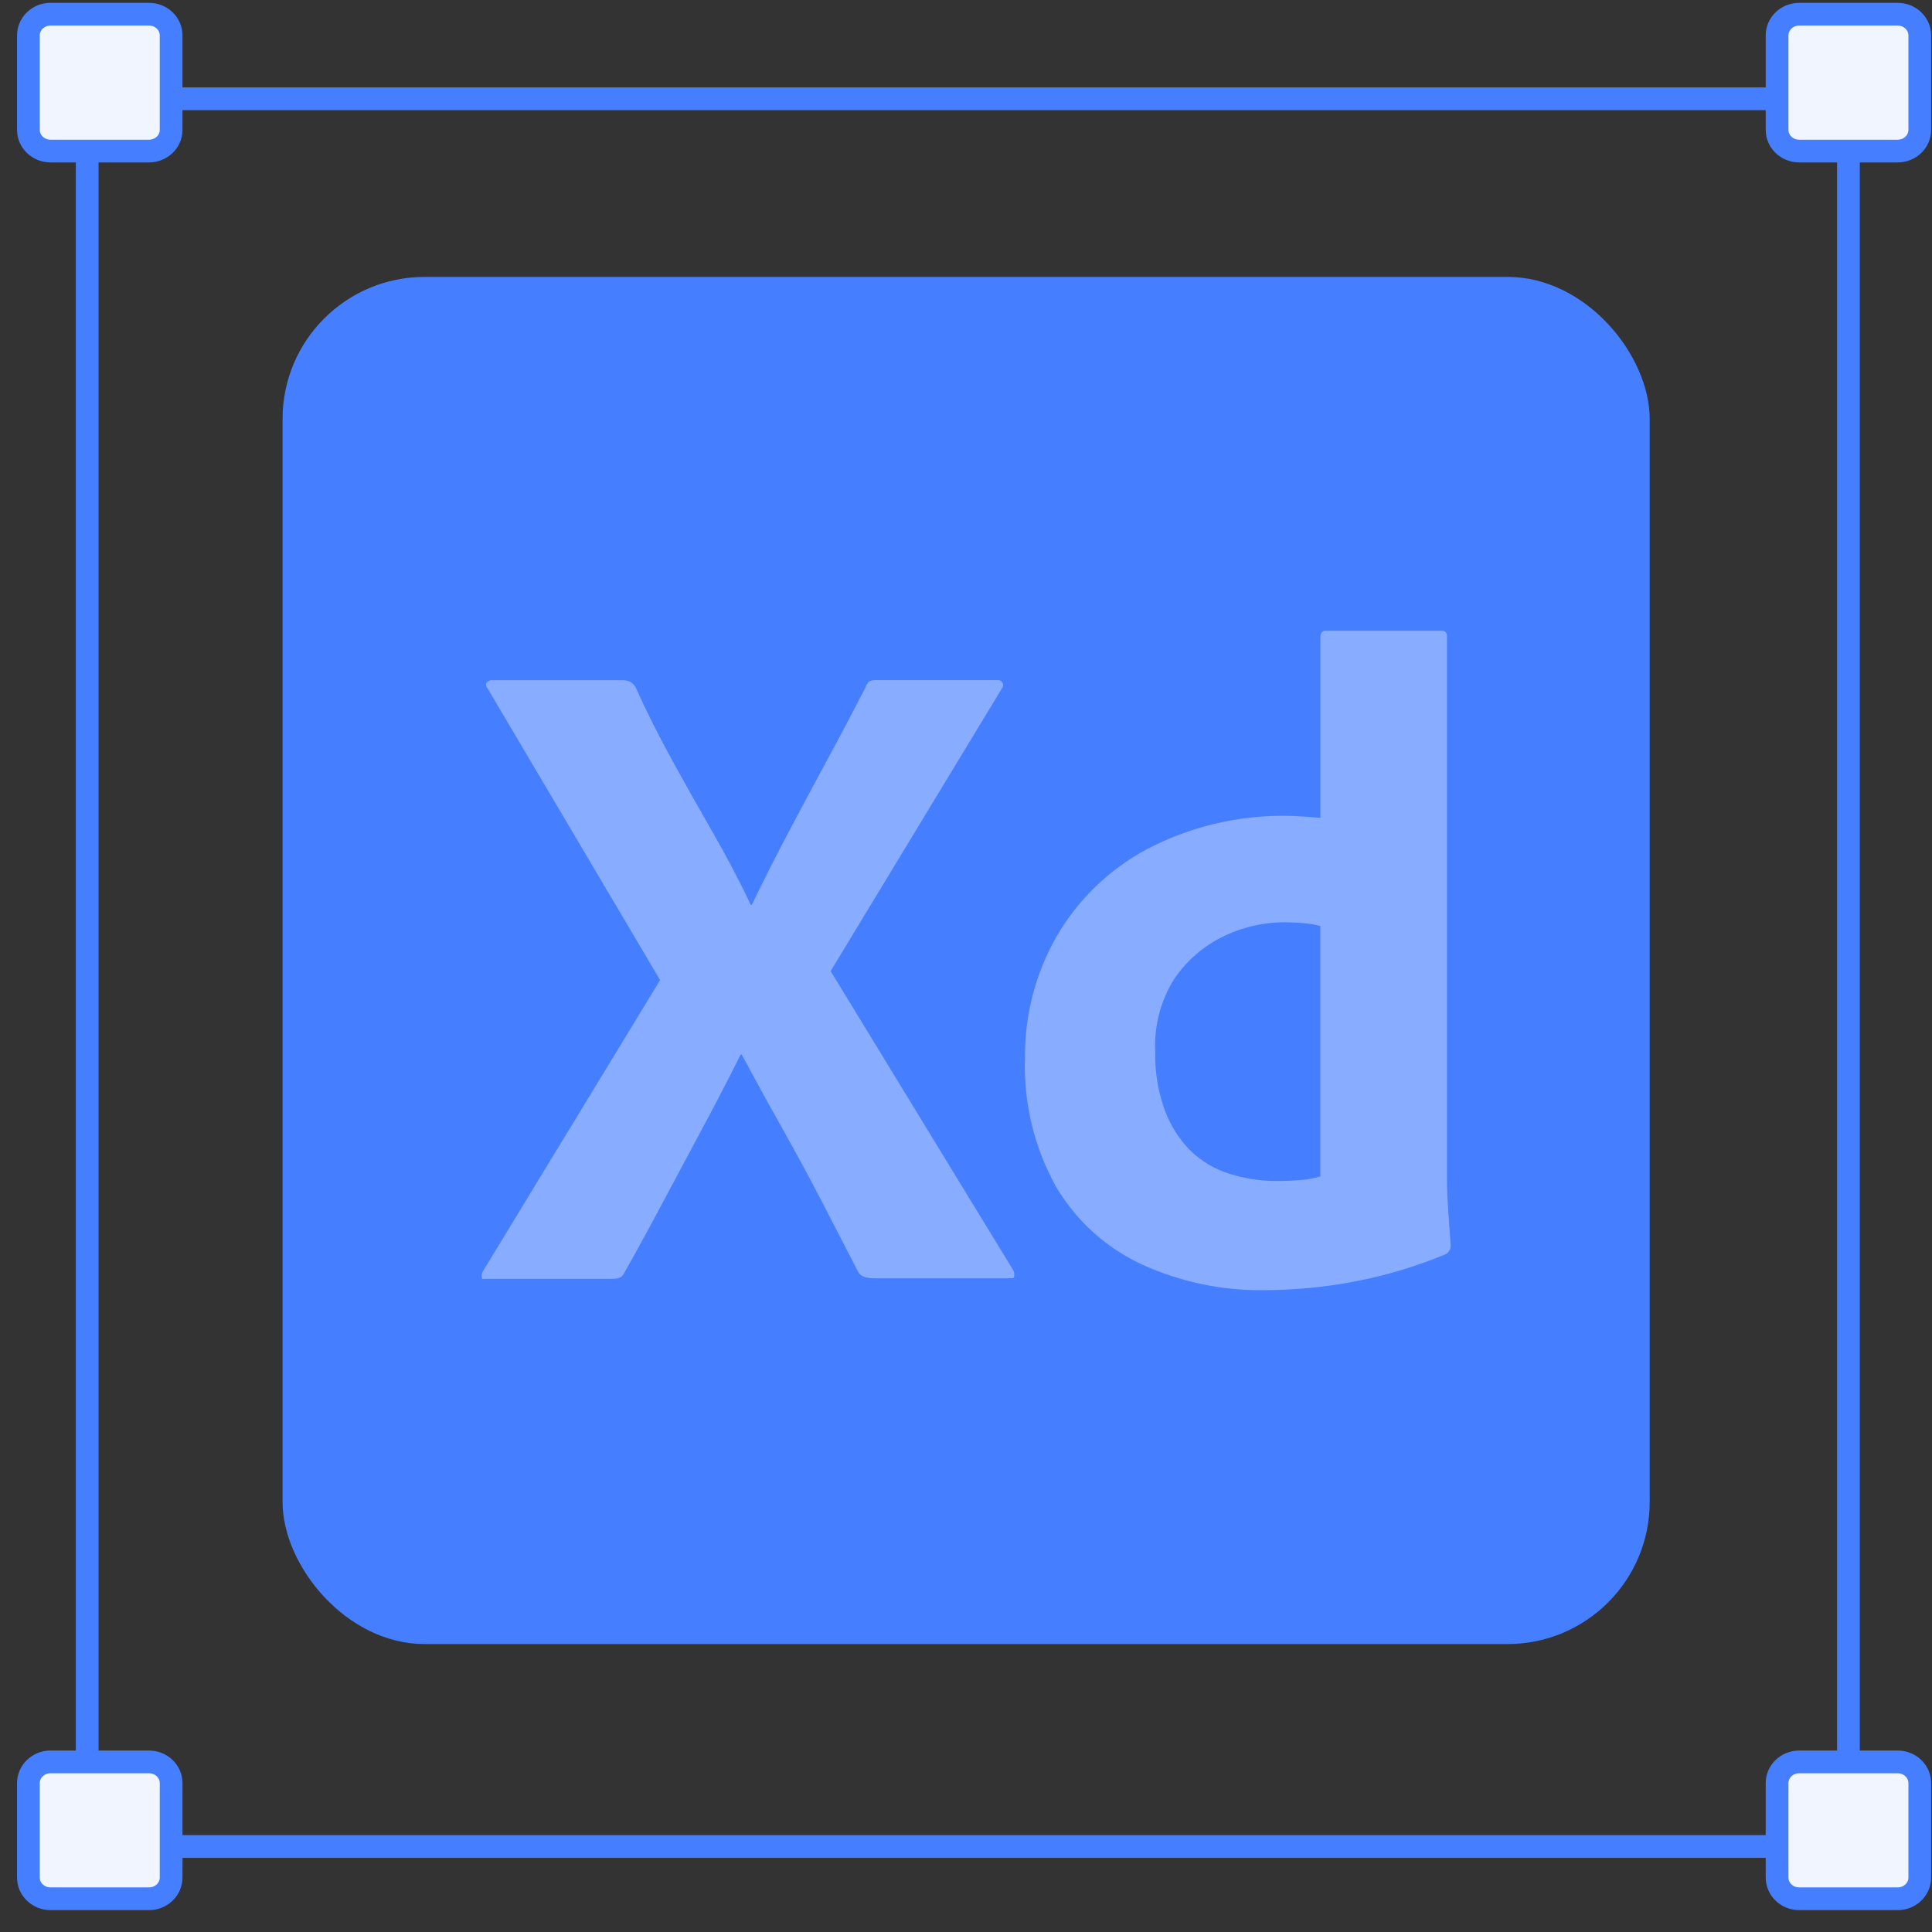 <svg width="68" height="68" viewBox="0 0 68 68" fill="none" xmlns="http://www.w3.org/2000/svg">
<rect x="0" y="0" width="68" height="68" fill="#333333" stroke="none"/>
<path fill-rule="evenodd" clip-rule="evenodd" d="M65.059 3.477H3.069V64.99H65.059V3.477Z" stroke="#457EFF" stroke-width="0.8"/>
<path d="M5.245 62.013H1.778C1.348 62.013 1 62.347 1 62.759V66.084C1 66.496 1.348 66.83 1.778 66.83H5.245C5.675 66.83 6.023 66.496 6.023 66.084V62.759C6.023 62.347 5.675 62.013 5.245 62.013Z" fill="#F1F5FF" stroke="#457EFF" stroke-width="0.8"/>
<path d="M5.245 0.5H1.778C1.348 0.5 1 0.834 1 1.246V4.571C1 4.983 1.348 5.317 1.778 5.317H5.245C5.675 5.317 6.023 4.983 6.023 4.571V1.246C6.023 0.834 5.675 0.5 5.245 0.5Z" fill="#F1F5FF" stroke="#457EFF" stroke-width="0.8"/>
<path d="M66.792 62.013H63.325C62.895 62.013 62.547 62.347 62.547 62.759V66.084C62.547 66.496 62.895 66.83 63.325 66.83H66.792C67.222 66.83 67.57 66.496 67.57 66.084V62.759C67.57 62.347 67.222 62.013 66.792 62.013Z" fill="#F1F5FF" stroke="#457EFF" stroke-width="0.8"/>
<path d="M66.792 0.5H63.325C62.895 0.5 62.547 0.834 62.547 1.246V4.571C62.547 4.983 62.895 5.317 63.325 5.317H66.792C67.222 5.317 67.57 4.983 67.57 4.571V1.246C67.57 0.834 67.222 0.5 66.792 0.5Z" fill="#F1F5FF" stroke="#457EFF" stroke-width="0.8"/>
<rect x="9.945" y="9.746" width="48.119" height="48.119" rx="5" fill="#457EFF"/>
<path d="M35.467 44.992H30.882C30.561 44.992 30.333 44.98 30.204 44.766C29.773 43.926 29.342 43.092 28.913 42.264C28.47 41.412 28.012 40.567 27.542 39.729C27.053 38.863 26.574 37.99 26.104 37.113H26.072C25.638 37.98 25.191 38.841 24.733 39.695C24.272 40.555 23.813 41.411 23.361 42.262C22.911 43.112 22.449 43.957 21.976 44.796C21.888 44.99 21.738 45.01 21.521 45.01H17.1C17.014 45.01 16.966 45.044 16.956 44.958C16.944 44.879 16.961 44.799 17.004 44.732L23.233 34.496L17.164 24.235C17.098 24.149 17.088 24.079 17.132 24.021C17.18 23.964 17.253 23.934 17.327 23.94H21.878C21.977 23.936 22.076 23.953 22.169 23.989C22.245 24.033 22.311 24.094 22.361 24.167C22.748 25.029 23.179 25.889 23.652 26.749C24.125 27.61 24.605 28.46 25.088 29.3C25.571 30.14 26.018 30.99 26.427 31.85H26.459C26.886 30.968 27.321 30.108 27.766 29.268C28.211 28.427 28.663 27.583 29.122 26.733C29.585 25.881 30.03 25.035 30.461 24.199C30.485 24.118 30.529 24.045 30.589 23.986C30.669 23.947 30.759 23.93 30.848 23.938H35.076C35.175 23.914 35.275 23.974 35.301 24.073C35.318 24.142 35.294 24.216 35.239 24.261L35.241 24.269L29.236 34.18L35.66 44.704C35.702 44.778 35.712 44.864 35.692 44.946C35.672 45.018 35.598 44.97 35.467 44.992Z" fill="#88ACFF"/>
<path d="M50.735 22.2C50.829 22.187 50.916 22.253 50.929 22.347C50.931 22.363 50.931 22.379 50.929 22.395V41.476C50.929 41.843 50.945 42.24 50.977 42.671C51.01 43.1 51.038 43.487 51.058 43.832C51.066 43.968 50.989 44.095 50.865 44.151C49.816 44.588 48.723 44.912 47.605 45.119C46.582 45.309 45.544 45.406 44.504 45.41C43.018 45.431 41.547 45.123 40.195 44.507C38.935 43.924 37.883 42.973 37.175 41.779C36.398 40.386 36.018 38.806 36.077 37.211C36.065 35.73 36.444 34.271 37.175 32.983C37.929 31.671 39.038 30.597 40.373 29.885C42.061 29.003 43.961 28.606 45.861 28.738C46.033 28.748 46.238 28.765 46.474 28.787V22.427C46.474 22.277 46.538 22.2 46.669 22.2H50.735ZM45.275 32.462C44.491 32.454 43.718 32.632 43.016 32.979C42.332 33.32 41.749 33.831 41.322 34.465C40.848 35.228 40.618 36.117 40.66 37.015C40.644 37.719 40.759 38.42 40.999 39.082C41.195 39.615 41.503 40.099 41.903 40.502C42.286 40.872 42.75 41.148 43.258 41.307C43.796 41.481 44.358 41.569 44.922 41.566C45.203 41.567 45.483 41.557 45.763 41.534C46.003 41.518 46.241 41.474 46.472 41.406V32.594C46.298 32.548 46.119 32.516 45.939 32.498C45.718 32.476 45.498 32.466 45.275 32.462Z" fill="#88ACFF"/>
</svg>
